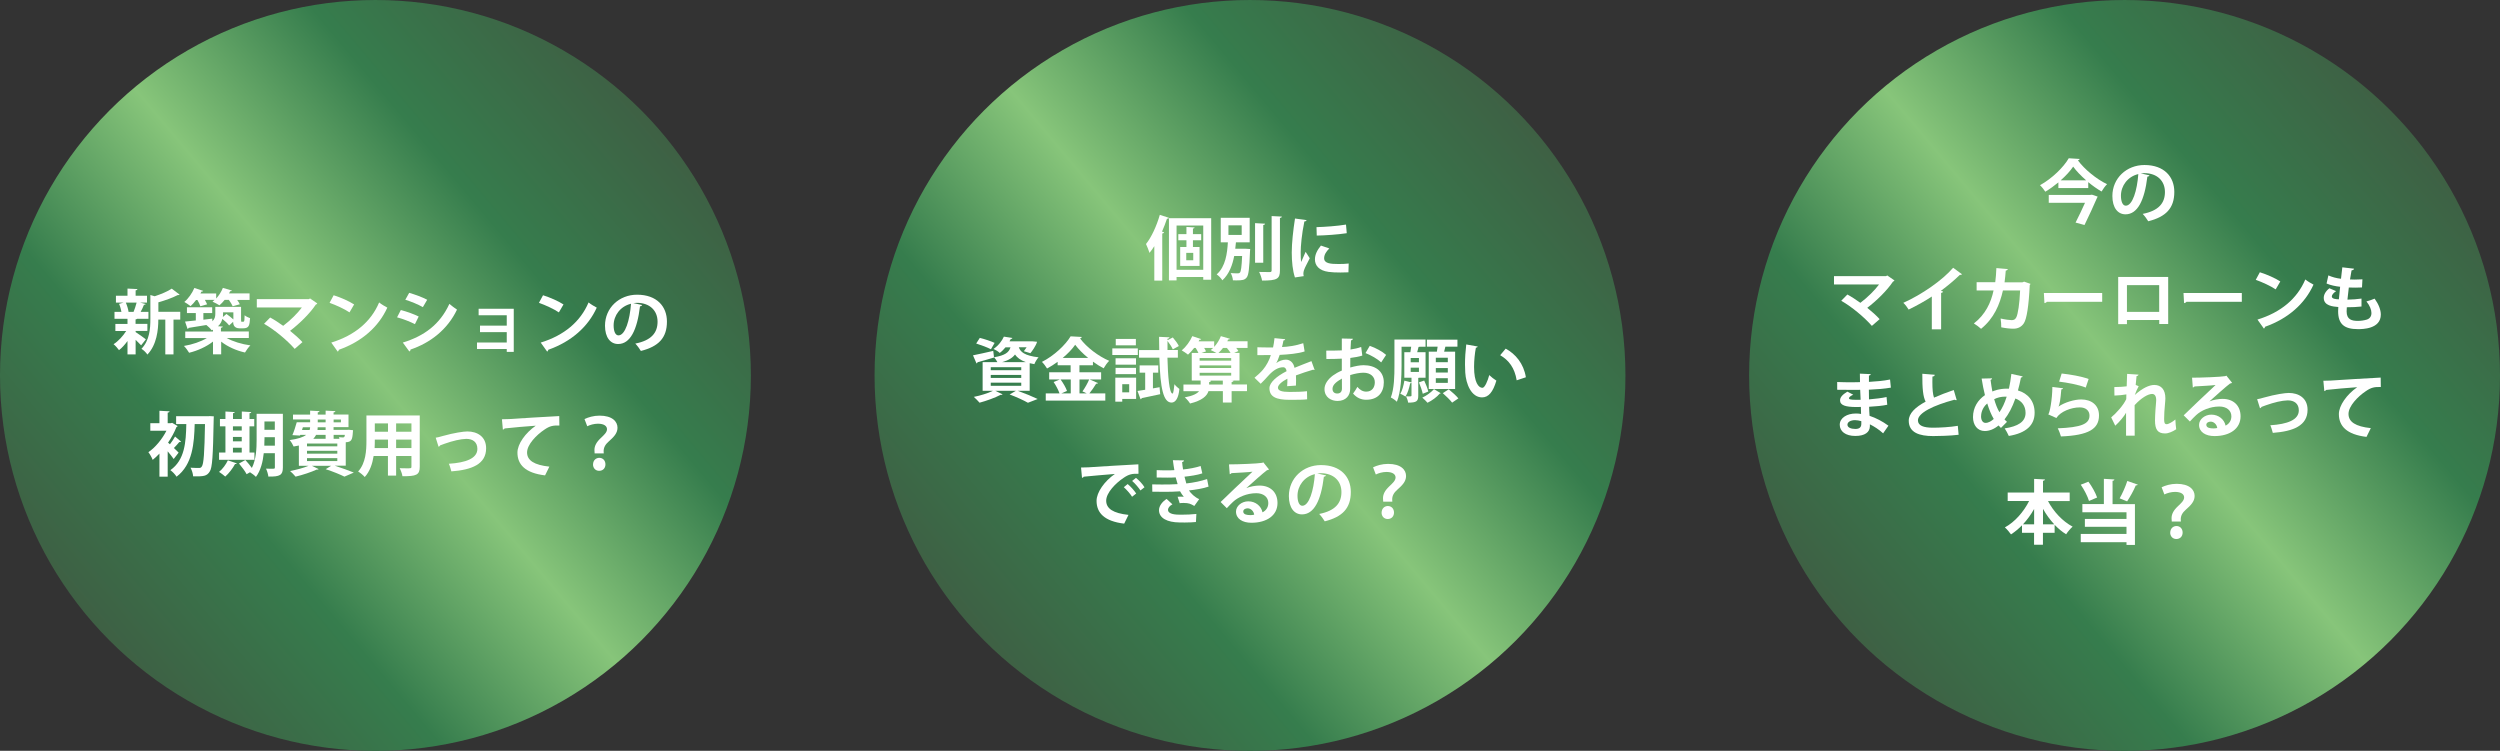 <?xml version="1.0" encoding="UTF-8"?>
<svg id="_レイヤー_2" data-name="レイヤー_2" xmlns="http://www.w3.org/2000/svg" width="141.11mm" height="42.38mm" xmlns:xlink="http://www.w3.org/1999/xlink" viewBox="0 0 400 120.13">
  <rect x="0" y="0" width="400" height="120.13" fill="#333333" stroke="none"/>
  <defs>
    <style>
      .cls-1 {
        fill: url(#_新規グラデーションスウォッチ_2);
      }

      .cls-2 {
        fill: url(#_新規グラデーションスウォッチ_2-2);
      }

      .cls-3 {
        fill: url(#_新規グラデーションスウォッチ_2-3);
      }

      .cls-4 {
        fill: #fff;
      }
    </style>
    <linearGradient id="_新規グラデーションスウォッチ_2" data-name="新規グラデーションスウォッチ 2" x1="14.05" y1="98.68" x2="106.08" y2="21.46" gradientUnits="userSpaceOnUse">
      <stop offset="0" stop-color="#3e6044"/>
      <stop offset=".25" stop-color="#367d4d"/>
      <stop offset=".5" stop-color="#87c57a"/>
      <stop offset=".75" stop-color="#367d4d"/>
      <stop offset="1" stop-color="#3e6044"/>
    </linearGradient>
    <linearGradient id="_新規グラデーションスウォッチ_2-2" data-name="新規グラデーションスウォッチ 2" x1="153.99" x2="246.02" y2="21.46" xlink:href="#_新規グラデーションスウォッチ_2"/>
    <linearGradient id="_新規グラデーションスウォッチ_2-3" data-name="新規グラデーションスウォッチ 2" x1="293.92" y1="98.68" x2="385.95" y2="21.46" xlink:href="#_新規グラデーションスウォッチ_2"/>
  </defs>
  <g id="layout">
    <g>
      <g>
        <circle class="cls-1" cx="60.07" cy="60.07" r="60.07"/>
        <g>
          <path class="cls-4" d="M21.7,52.96v.17c.36.21,1.38.96,1.64,1.16l-.76.96c-.2-.22-.54-.56-.88-.88v2.33h-1.3v-2.14c-.42.58-.89,1.11-1.36,1.46-.2-.29-.59-.73-.87-.95.74-.47,1.51-1.3,2.02-2.11h-1.73v-1.13h1.94v-.82h-2.08v-1.11h1.11c-.07-.4-.2-.89-.38-1.28l.73-.21h-1.23v-1.09h1.85v-1.15l1.59.08c-.01.11-.09.18-.29.21v.86h1.82v1.09h-1.12l.91.23c-.03.08-.12.12-.28.13-.12.33-.32.76-.53,1.13h1.25v1.11h-1.81s-.12.09-.25.1v.71h1.89v1.13h-1.89ZM21.37,49.9c.17-.41.37-1.02.49-1.49h-1.73c.21.48.38,1.06.44,1.47l-.07.02h.91-.03ZM28.84,49.89v1.24h-1.08v5.57h-1.31v-5.57h-1.12c0,1.65-.25,4.05-1.75,5.6-.17-.29-.64-.75-.95-.92,1.31-1.36,1.43-3.25,1.43-4.76v-3.85l.69.2c1.03-.34,2.09-.78,2.73-1.22l1.26.96c-.07.07-.18.07-.31.07-.78.41-1.96.84-3.09,1.16v1.52h3.51Z"/>
          <path class="cls-4" d="M39.84,54.08h-3.56c.97.56,2.41.99,3.78,1.18-.29.28-.67.8-.86,1.14-1.36-.3-2.77-.92-3.81-1.74v2.03h-1.31v-2.04c-1.04.81-2.45,1.46-3.82,1.79-.19-.32-.56-.83-.83-1.09,1.33-.22,2.7-.68,3.66-1.26h-3.45v-1.05h4.43v-.29c-.07.03-.13.06-.21.09-.15-.22-.58-.65-.84-.84-1.07.18-2.1.35-2.84.46-.01.09-.08.15-.17.17l-.4-1.18c.47-.04,1.06-.1,1.72-.18v-1.18h-1.42v-.93h4.04v.93h-1.41v1.06l1.42-.17.02.42c.39-.36.47-.76.47-1.17v-1.13h4.12v1.99c0,.35,0,.39.13.39.25,0,.28,0,.31-.03.1-.07.11-.31.13-1.01.2.18.59.37.87.47-.09,1.11-.12,1.62-1.12,1.62h-.56c-.97,0-1.02-.73-1.03-1.04l-.64.58c-.22-.3-.68-.73-1.09-1.05-.1.42-.31.84-.69,1.18l.76.04c-.01.1-.1.18-.29.2v.59h4.46v1.05ZM32.07,49.03c-.08-.28-.28-.68-.48-1.03h-.22c-.28.37-.58.71-.88.98-.26-.21-.71-.51-1-.67.64-.52,1.26-1.42,1.61-2.24l1.42.47c-.06.09-.16.12-.28.11l-.17.3h2.52v.81c.45-.49.84-1.11,1.07-1.7l1.44.42c-.04.1-.15.13-.28.12l-.17.34h3.28v1.05h-1.98c.18.25.33.49.42.69l-1.14.32c-.11-.27-.36-.67-.61-1.02h-.68c-.26.33-.55.63-.83.87-.28-.19-.77-.44-1.11-.59.11-.08.22-.18.33-.28h-1.55c.14.26.28.51.36.71l-1.08.31ZM37.33,49.97h-1.64c0,.42,0,.51-.03.75l.57-.49c.37.26.8.59,1.11.88v-1.14Z"/>
          <path class="cls-4" d="M50.76,48.55c-.03.09-.11.15-.23.18-.93,1.4-2.6,3.05-4.12,4.2.66.52,1.5,1.27,1.98,1.81l-1.24,1.08c-1.24-1.42-3.22-3.05-4.9-4.02l.98-1c.67.36,1.41.85,2.08,1.33,1.16-.87,2.32-2.03,2.99-2.94h-7.21v-1.33h8.33l.19-.11,1.16.8Z"/>
          <path class="cls-4" d="M53.39,47.24c1.12.35,2.46.94,3.27,1.47l-.74,1.27c-.8-.54-2.12-1.15-3.19-1.53l.66-1.22ZM53.01,54.81c3.76-1.16,6.36-3.35,7.65-6.42.41.33.89.6,1.31.83-1.38,3.05-4.05,5.43-7.75,6.74-.02.12-.09.25-.19.29l-1.02-1.43Z"/>
          <path class="cls-4" d="M64.13,49.6c.99.26,2.12.67,2.86,1.04l-.6,1.22c-.73-.37-1.9-.84-2.86-1.09l.6-1.16ZM64.45,54.81c3.43-1.06,5.92-2.88,7.45-6.19.28.25.93.73,1.22.92-1.52,3.18-4.25,5.31-7.45,6.39.02.11-.03.23-.18.3l-1.04-1.42ZM65.47,46.85c.99.29,2.11.7,2.88,1.11l-.69,1.18c-.78-.44-1.83-.88-2.81-1.18l.62-1.11Z"/>
          <path class="cls-4" d="M82.2,49.4v6.9h-1.12v-.46h-4.76v-1.04h4.76v-1.66h-4.28v-1.04h4.28v-1.66h-4.5v-1.04h5.62Z"/>
          <path class="cls-4" d="M86.89,47.24c1.12.35,2.46.94,3.27,1.47l-.74,1.27c-.8-.54-2.12-1.15-3.19-1.53l.66-1.22ZM86.52,54.81c3.76-1.16,6.35-3.35,7.65-6.42.41.33.89.6,1.31.83-1.38,3.05-4.05,5.43-7.75,6.74-.02.12-.09.25-.19.29l-1.02-1.43Z"/>
          <path class="cls-4" d="M102.73,48.82c-.04.1-.18.19-.33.19-.46,3.82-1.58,6.03-3.5,6.03-1.22,0-2.1-1.03-2.1-2.93,0-2.86,2.28-4.96,5.13-4.96,3.16,0,4.78,1.88,4.78,4.3,0,2.62-1.35,3.99-4.17,4.7-.21-.34-.53-.8-.89-1.18,2.55-.5,3.56-1.72,3.56-3.5s-1.25-3.02-3.31-3.02c-.2,0-.38.02-.57.04l1.4.31ZM100.96,48.6c-1.7.4-2.78,1.87-2.78,3.46,0,.94.28,1.6.77,1.6,1.09,0,1.82-2.45,2.01-5.06Z"/>
          <path class="cls-4" d="M28.98,70.67c-.06.06-.18.08-.3.06-.2.26-.56.65-.86.95.33.31.64.6.76.74l-.79,1.02c-.22-.32-.59-.79-.96-1.23v4.05h-1.32v-3.69c-.36.38-.73.73-1.08,1.01-.12-.34-.48-.98-.69-1.23,1.11-.76,2.2-2.08,2.89-3.43h-2.58v-1.21h1.46v-1.99l1.62.09c-.01.11-.1.18-.3.21v1.69h.5l.21-.06.89.52c-.04.07-.11.13-.2.16-.33.84-.8,1.69-1.34,2.49.09.07.19.16.3.26.28-.38.63-.87.82-1.24l.97.83ZM33.46,66.57l.75.04c0,.1-.01.3-.02.47-.11,5.82-.21,7.79-.65,8.39-.46.71-.94.77-2.64.74-.02-.39-.19-.99-.42-1.38.59.04,1.12.04,1.38.04.19,0,.3-.04.42-.22.31-.37.44-2.19.52-6.8h-1.65c-.09,3.06-.31,6.46-2.9,8.42-.22-.36-.64-.79-.99-1.05,2.32-1.63,2.49-4.49,2.55-7.37h-1.63v-1.26h5.28Z"/>
          <path class="cls-4" d="M37.89,74.14c-.03.07-.13.12-.28.1-.37.69-.98,1.49-1.57,2.01-.25-.22-.69-.56-.99-.75.55-.44,1.09-1.17,1.41-1.85l1.44.49ZM40.71,72.4v1.17h-5.66v-1.17h1.02v-4.19h-.88v-1.17h.88v-1.2l1.49.09c-.01.1-.09.16-.28.19v.92h1.41v-1.2l1.51.09c-.01.1-.09.17-.28.19v.92h.76v1.17h-.76v4.19h.8ZM38.68,68.21h-1.41v.67h1.41v-.67ZM37.27,69.91v.7h1.41v-.7h-1.41ZM37.27,71.64v.76h1.41v-.76h-1.41ZM45.26,66.21v8.58c0,1.23-.47,1.49-2.32,1.46-.04-.35-.21-.94-.38-1.27.29.02.6.02.84.02.53,0,.58,0,.58-.23v-2.26h-1.78c-.14,1.36-.49,2.78-1.25,3.79-.19-.21-.66-.57-.95-.74l-.54.31c-.23-.45-.77-1.18-1.22-1.71l1.02-.56c.33.37.75.86,1.04,1.27.69-1.37.76-3.14.76-4.53v-4.13h4.2ZM42.31,70.34c0,.3,0,.64-.02.97h1.69v-1.36h-1.66v.39ZM43.97,67.43h-1.66v1.34h1.66v-1.34Z"/>
          <path class="cls-4" d="M53.62,74.53h0c1.09.36,2.28.78,2.99,1.08l-1.5.65c-.66-.33-1.83-.82-3-1.19l.87-.54h-3.07l1.07.52c-.04.06-.12.09-.21.09-.03,0-.07,0-.1-.01-.89.41-2.25.86-3.38,1.13-.21-.25-.62-.69-.88-.9,1-.19,2.16-.49,2.95-.83h-1.54v-3.25c-.26.06-.54.11-.84.16-.11-.28-.41-.79-.64-1.03,1.35-.18,2.17-.47,2.64-.83h-.94l-.04.11-1.22-.07c.25-.57.51-1.37.7-2.06h2.14v-.45h-2.74v-.78h2.74v-.63l1.5.08c-.01.1-.09.17-.28.2v.35h1.26v-.63l1.56.08c-.01.11-.1.18-.29.21v.33h2.39v2.02h-2.39v.44h2.14l.28-.02.7.07c0,.11-.02.18-.03.29-.08,1.28-.23,1.59-1.14,1.64v3.75h-1.71ZM48.46,68.36l-.14.44h1.22c.04-.13.07-.28.08-.44h-1.15ZM53.97,71.41v-.45h-4.85v.45h4.85ZM53.97,72.59v-.46h-4.85v.46h4.85ZM49.12,73.3v.47h4.85v-.47h-4.85ZM52.1,69.58h-1.53c-.11.22-.26.44-.45.63h1.98v-.63ZM52.1,68.8v-.44h-1.27c0,.15-.01.29-.03.44h1.31ZM50.84,67.12v.45h1.26v-.45h-1.26ZM54.55,67.12h-1.17v.45h1.17v-.45ZM54.32,70.21c-.02-.09-.07-.18-.1-.26.27.03.5.04.63.04.22,0,.29-.07.33-.41h-1.8v.63h.94Z"/>
          <path class="cls-4" d="M67.16,66.47v8.2c0,1.33-.56,1.54-2.77,1.52-.04-.36-.26-.94-.44-1.28.38.02.8.02,1.13.02.7,0,.75,0,.75-.27v-1.7h-2.45v3.13h-1.31v-3.13h-2.29c-.2,1.24-.6,2.47-1.42,3.36-.21-.26-.76-.71-1.06-.88,1.23-1.35,1.33-3.36,1.33-4.95v-4.02h8.52ZM59.97,70.33c0,.36,0,.73-.03,1.36h2.14v-1.36h-2.11ZM62.08,67.74h-2.11v1.34h2.11v-1.34ZM65.83,69.08v-1.34h-2.45v1.34h2.45ZM63.38,71.69h2.45v-1.36h-2.45v1.36Z"/>
          <path class="cls-4" d="M69.71,70.03c.27-.04.64-.12,1.12-.27,1.85-.52,3.36-.73,3.95-.73,1.55,0,3,.8,3,2.69,0,2.56-2.3,3.45-5.56,3.7-.08-.3-.27-.96-.4-1.22,2.7-.17,4.56-.85,4.56-2.38,0-1.12-.78-1.6-1.74-1.6h-.07c-.89.02-2.12.31-3.45.78-.22.08-.49.19-.7.26-.04.1-.15.19-.25.22l-.46-1.46Z"/>
          <path class="cls-4" d="M80.31,67.08c.35,0,.86-.01,1.17-.03,1.28-.09,6.11-.39,8-.48l.02,1.51c-.99-.03-1.54.06-2.42.68-1.23.82-2.75,2.36-2.75,3.63s1.13,2.01,3.57,2.27l-.69,1.4c-3.17-.38-4.42-1.72-4.42-3.65,0-1.36,1.25-3.13,2.93-4.3-1.29.08-3.97.32-4.99.44-.02.09-.17.17-.27.19l-.15-1.64Z"/>
          <path class="cls-4" d="M95.14,72.54c0-.07-.03-.49-.03-.54,0-.63.29-1.23.98-1.88.59-.56,1.03-.96,1.03-1.45s-.45-.87-1.44-.88c-.64,0-1.29.19-1.72.41l-.44-1.15c.58-.28,1.43-.55,2.4-.55,2.06,0,2.88.95,2.88,1.94,0,.93-.7,1.56-1.38,2.17-.59.51-.84,1.01-.84,1.58,0,.07,0,.09.02.35h-1.46ZM94.89,74.3c0-.61.42-1.04.99-1.05.59,0,.99.44.99,1.05,0,.56-.36,1.03-1.01,1.03-.58,0-.98-.44-.98-1.03Z"/>
        </g>
      </g>
      <g>
        <circle class="cls-2" cx="200" cy="60.07" r="60.07"/>
        <g>
          <path class="cls-4" d="M184.69,39.38c-.25.39-.5.76-.77,1.08-.1-.33-.39-1.08-.56-1.42.85-1.05,1.7-2.88,2.21-4.67l1.46.48c-.04.1-.14.15-.31.13-.23.69-.5,1.4-.8,2.08l.33.1c-.02.1-.11.17-.29.2v7.53h-1.27v-5.52ZM187.03,34.91h6.76v9.85h-1.27v-.44h-4.27v.54h-1.22v-9.95ZM188.25,43.17h4.27v-7.09h-4.27v7.09ZM192.19,38.44h-1.32v1.08h1.06v3.03h-3.1v-3.03h1v-1.08h-1.3v-.98h1.3v-1.15l1.3.08c-.01.09-.09.16-.26.18v.89h1.32v.98ZM190.92,41.64v-1.18h-1.12v1.18h1.12Z"/>
          <path class="cls-4" d="M199.07,39.8h.27s.69.04.69.04l-.03.37c-.1,2.74-.22,3.8-.53,4.18-.32.4-.67.47-1.64.47-.18,0-.37,0-.56-.01-.03-.36-.17-.85-.36-1.16.49.04.69.04,1.18.04.13,0,.21-.02.3-.12.17-.19.27-.9.35-2.65h-1.27c-.27,1.4-.77,2.85-1.89,3.89-.19-.31-.58-.73-.91-.95,1.44-1.26,1.68-3.4,1.79-5.13h-1.14v-3.92h4.63v3.92h-2.2c-.03.32-.07.67-.11,1.03h1.42ZM196.55,36.05v1.54h2.12v-1.54h-2.12ZM202.41,35.79c-.01.11-.1.18-.29.21v6.04h-1.31v-6.34l1.6.09ZM203.46,34.57l1.63.08c-.01.11-.08.19-.3.21v8.39c0,1.37-.44,1.64-2.86,1.64-.06-.39-.27-1-.47-1.38.74.02,1.46.02,1.7.02.21,0,.3-.07.3-.28v-8.68Z"/>
          <path class="cls-4" d="M209.05,35.22c-.02.12-.12.2-.35.21-.42,1.98-.59,3.98-.59,4.91,0,.64.01,1.2.08,1.58.13-.32.57-1.27.71-1.63l.66,1.03c-.37.78-.76,1.4-.93,1.93-.06.19-.09.37-.09.54,0,.13.02.27.06.39l-1.41.21c-.36-1.07-.51-2.5-.51-3.99s.23-3.6.52-5.44l1.84.26ZM215.75,43.57c-.41.02-.86.03-1.28.03-.71,0-1.4-.03-1.9-.1-1.55-.21-2.18-1.04-2.18-1.99,0-.8.37-1.5.96-2.22l1.34.46c-.5.49-.83,1.01-.83,1.56,0,.84,1,.93,2.33.93.54,0,1.12-.02,1.6-.08l-.04,1.41ZM210.64,36.34c1.27-.03,3.37-.18,4.72-.41l.12,1.38c-1.34.21-3.5.36-4.8.38l-.04-1.35Z"/>
          <path class="cls-4" d="M164.76,62.53h-1.91c1.14.41,2.42.94,3.18,1.31l-1.56.6c-.64-.37-1.79-.9-2.93-1.33l1-.58h-3.28l1.15.56c-.04.06-.11.09-.2.09-.03,0-.08,0-.11-.01-.88.46-2.25.96-3.37,1.26-.22-.25-.65-.7-.92-.93,1.06-.21,2.26-.58,3.05-.97h-1.64v-4.59h2.36c-.13-.27-.35-.59-.53-.77v.03c-.96.29-1.97.58-2.64.75-.01.1-.08.17-.17.2l-.56-1.3c.84-.16,2.04-.44,3.24-.71l.12,1.02c1.79-.3,2.39-.78,2.64-1.59h-.8c-.26.31-.56.63-.92.9-.23-.23-.69-.51-1-.64.82-.56,1.36-1.31,1.66-1.97l1.36.21c-.02.1-.1.16-.25.16l-.21.38h3.67s.74.07.74.07c-.16.64-.86,1.59-1.07,1.83l-1.04-.32c.13-.17.29-.39.44-.63h-1.25c.25.73.88,1.34,3.16,1.61-.26.26-.55.77-.67,1.09-.27-.04-.51-.09-.75-.15v4.4ZM156.77,54.06c.75.18,1.82.54,2.37.8l-.59,1.02c-.52-.28-1.59-.68-2.36-.92l.58-.9ZM158.52,58.75v.48h4.88v-.48h-4.88ZM158.52,59.99v.48h4.88v-.48h-4.88ZM158.52,61.23v.5h4.88v-.5h-4.88ZM164.13,57.94c-.87-.31-1.4-.74-1.73-1.22-.38.51-.99.92-2.07,1.22h3.8Z"/>
          <path class="cls-4" d="M174.34,60.71l1.35.58c-.06.08-.17.12-.31.11-.27.46-.71,1.08-1.08,1.54h2.55v1.15h-9.53v-1.15h2.2c-.17-.51-.56-1.26-.94-1.82l1-.41h-1.71v-1.15h3.43v-1.12h-2.08v-.55c-.54.39-1.11.76-1.69,1.07-.18-.31-.55-.8-.82-1.06,1.92-.97,3.75-2.69,4.59-4.09l1.79.1c-.03.11-.13.21-.29.22,1.07,1.46,2.98,2.88,4.67,3.6-.34.33-.65.79-.89,1.2-.57-.3-1.15-.67-1.71-1.07v.58h-2.16v1.12h3.47v1.15h-1.85ZM171.31,60.71h-1.62c.42.57.86,1.33,1.03,1.84l-.9.39h1.5v-2.23ZM174.11,57.27c-.84-.68-1.57-1.42-2.08-2.11-.47.68-1.17,1.42-2,2.11h4.08ZM173.19,62.62c.37-.5.83-1.31,1.08-1.91h-1.55v2.23h1.15l-.68-.32Z"/>
          <path class="cls-4" d="M182.05,55.74v1.06h-4.08v-1.06h4.08ZM181.78,60.41v3.42h-2.22v.44h-1.11v-3.85h3.33ZM181.76,57.32v1.02h-3.27v-1.02h3.27ZM178.49,59.86v-1h3.27v1h-3.27ZM181.74,54.23v1.02h-3.22v-1.02h3.22ZM180.67,61.47h-1.11v1.3h1.11v-1.3ZM184.47,62.14l1.06-.19.1,1.12c-1.09.23-2.22.48-2.96.63-.01.1-.09.16-.18.18l-.49-1.33c.36-.04.77-.11,1.23-.19v-2.73h-.89v-1.17h2.98v1.17h-.85v2.51ZM188.44,57.23h-1.65c.07,2.86.29,5.74.82,5.74.13,0,.22-.73.3-1.5.21.29.58.61.79.76-.13,1.47-.62,2.18-1.25,2.18-1.3,0-1.81-2.23-1.95-7.18h-3.26v-1.22h3.24c-.02-.73-.02-1.44-.03-2.12l1.67.08c-.01.12-.1.19-.32.23v.23l.85-.44c.36.41.78.98.96,1.37l-.96.54c-.16-.37-.51-.92-.85-1.35v1.45h1.66v1.22Z"/>
          <path class="cls-4" d="M199.61,54.61v1.06h-1.82c.15.18.27.35.35.49l-.69.31h.87v4.41h-1.6s.64.03.64.03c-.01.11-.1.18-.3.22v.38h2.46v1.07h-2.46v1.82h-1.4v-1.82h-2.3c-.25.78-1.02,1.5-2.95,1.98-.17-.29-.55-.74-.85-.98,1.33-.25,1.98-.61,2.29-.99h-2.5v-1.07h2.75v-.64h-1.42v-4.41h1.07c-.11-.23-.27-.54-.44-.8h-.25c-.31.4-.65.78-.98,1.07-.26-.21-.71-.52-1-.68.66-.54,1.32-1.44,1.69-2.28l1.42.47c-.04.08-.14.12-.28.11l-.13.25h2.49v.89c.45-.49.84-1.12,1.07-1.72l1.44.42c-.04.1-.15.13-.28.12l-.13.28h3.25ZM196.99,57.7v-.41h-5.05v.41h5.05ZM196.99,58.88v-.42h-5.05v.42h5.05ZM196.99,60.09v-.44h-5.05v.44h5.05ZM194.63,56.48c-.28-.17-.66-.36-.92-.47.13-.1.26-.21.38-.34h-1.42c.12.2.23.39.29.55l-.73.26h2.39ZM195.65,61.53v-.64h-2.52s.62.03.62.03c-.01.1-.09.18-.29.21v.39h2.2ZM195.68,55.67c-.22.29-.47.57-.73.8h1.95c-.16-.25-.38-.55-.6-.8h-.63Z"/>
          <path class="cls-4" d="M210.37,59.18s-.06.02-.09.02c-.06,0-.11-.02-.16-.06-.84.25-1.94.6-2.77.92.02.22.02.48.02.75s0,.56-.02.88l-1.41.1c.03-.41.06-.87.04-1.2-.87.44-1.51,1.01-1.51,1.43,0,.49.61.69,1.88.69.98,0,2.07-.03,2.77-.12l.02,1.3c-.58.07-1.54.08-2.8.08-2.16,0-3.23-.48-3.23-1.87,0-.89,1.16-1.91,2.74-2.71-.03-.32-.2-.63-.54-.63-.74,0-1.52.38-2.44,1.42-.27.31-.68.75-1.16,1.22l-.99-.96c.47-.4,1.02-.88,1.36-1.3.49-.57,1.04-1.55,1.25-2.33h-.42c-.25.01-1.45.02-1.73.01v-1.26c.62.03,1.43.03,1.92.03h.59c.1-.47.17-.92.23-1.49l1.71.17c-.02.11-.12.19-.28.21-.06.36-.14.69-.23,1.04.88-.02,2.2-.21,3.4-.61l.22,1.32c-1.07.35-2.61.48-3.99.55-.2.59-.39,1.07-.55,1.31h.01c.4-.31.98-.55,1.53-.55.65,0,1.22.46,1.38,1.31.86-.37,1.91-.75,2.71-1.07l.51,1.41Z"/>
          <path class="cls-4" d="M217.98,56.89c-.56.17-1.2.29-1.93.38,0,.52-.01,1.06-.01,1.53.76-.22,1.55-.37,2.13-.37,1.83,0,3.24.93,3.24,2.73,0,1.62-.92,2.8-2.83,2.8-.77,0-1.49-.29-2.09-.99.23-.29.5-.73.69-1.07.41.5.89.76,1.41.76.9,0,1.38-.64,1.38-1.5s-.65-1.53-1.84-1.53c-.6.01-1.37.15-2.1.38v2.21c0,1.03-.66,1.93-2.03,1.93-.97,0-2.08-.55-2.08-1.91,0-.76.51-1.54,1.35-2.16.4-.29.89-.57,1.42-.79v-1.91c-.74.04-1.56.06-2.47.06l-.02-1.34c.93,0,1.75-.01,2.49-.04v-1.9l1.76.04c0,.13-.11.23-.29.26-.03.44-.06.95-.08,1.46.62-.09,1.21-.22,1.71-.41l.18,1.39ZM214.7,60.57c-.65.39-1.5.89-1.5,1.64,0,.46.27.75.76.75.46,0,.75-.26.75-.79,0-.28,0-.94-.01-1.6ZM220.99,57.98c-.6-.56-1.62-1.14-2.51-1.49l.68-1.16c.97.34,2,.9,2.62,1.45l-.79,1.2Z"/>
          <path class="cls-4" d="M228.09,60.44h-1.04l-.13.03v2.83c0,.9-.27,1.12-1.62,1.12-.03-.3-.19-.73-.33-1.01.87.03.87,0,.87-.13v-2.02s-.11.07-.21.07c-.15.73-.41,1.59-.75,2.12-.2-.15-.58-.33-.83-.45.3-.5.53-1.33.65-2.1l1.14.29v-.75h-1.15v-4.09h.97c.04-.28.1-.59.13-.87h-1.54v3.06c0,1.7-.11,4.18-.75,5.74-.2-.21-.71-.58-.97-.68.55-1.43.58-3.52.58-5.05v-4.23h4.98v1.16h-.94s-.1.03-.18.03c-.06.25-.13.55-.22.84h1.34v4.09ZM227.03,57.96v-.68h-1.32v.68h1.32ZM225.71,58.82v.69h1.32v-.69h-1.32ZM227.87,60.88c.27.56.55,1.31.66,1.76l-.89.36c-.1-.47-.36-1.24-.61-1.82l.85-.3ZM230.52,62.91s-.1.08-.19.09c-.38.48-1.23,1.11-1.93,1.44-.19-.23-.56-.59-.83-.82.68-.31,1.46-.9,1.87-1.36l1.08.65ZM228.6,56.26h1.3c.04-.26.09-.54.12-.79h-1.72v-1.13h4.89v1.13h-1.93c-.06.25-.12.52-.2.79h1.76v5.98h-4.22v-5.98ZM231.65,57.95v-.71h-1.92v.71h1.92ZM231.65,59.6v-.71h-1.92v.71h1.92ZM231.65,61.26v-.75h-1.92v.75h1.92ZM232.34,64.42c-.31-.41-.97-1.06-1.5-1.52l.96-.61c.51.41,1.21,1.04,1.54,1.45l-1,.68Z"/>
          <path class="cls-4" d="M236.43,55.45c-.03.1-.16.18-.29.19-.17.87-.29,2.04-.29,3.07,0,2.46.71,3.34,1.34,3.34.38,0,.85-1.12,1.09-2.04.27.27.82.7,1.14.89-.54,1.83-1.26,2.68-2.29,2.68-1.73,0-2.58-2.16-2.69-3.98-.02-.4-.04-.84-.04-1.3,0-1.02.07-2.13.2-3.19l1.83.33ZM242.67,60.85c-.33-2.01-1.26-3.21-2.64-4.02l.88-1.05c1.57.85,2.88,2.39,3.23,4.58l-1.47.49Z"/>
          <path class="cls-4" d="M172.97,74.8c.35,0,.86-.01,1.17-.03,1.28-.09,6.11-.39,8-.48l.02,1.51c-.99-.03-1.54.06-2.42.68-1.23.82-2.75,2.36-2.75,3.63s1.13,2.01,3.57,2.27l-.69,1.4c-3.17-.38-4.42-1.72-4.42-3.65,0-1.36,1.25-3.13,2.93-4.3-1.39.12-3.97.32-4.99.44-.02.09-.17.17-.27.19l-.15-1.64ZM180.43,77.45c.48.39,1.06,1.04,1.36,1.51l-.66.52c-.25-.44-.92-1.18-1.32-1.53l.61-.5ZM181.76,76.46c.5.4,1.07,1,1.36,1.5l-.65.51c-.26-.41-.88-1.15-1.33-1.52l.61-.49Z"/>
          <path class="cls-4" d="M193.32,77.87c-.78.28-1.96.47-3.09.6.34.51.95,1.09,1.64,1.39l-.78,1.09c-.58-.33-.85-.48-1.73-.48-.2,0-.41.01-.61.04l-.33-1.03c.15-.01.32-.02.5-.02s.36.01.49.02c-.17-.19-.42-.52-.6-.87-.82.06-1.7.08-2.4.08-.55,0-1.35,0-2.04-.02l-.02-1.17c.45.01.98.02,1.49.02.86,0,1.72,0,2.58-.06-.08-.27-.22-.71-.31-1.08-.37.03-.86.04-1.28.04-.61,0-1.22,0-1.76-.02v-1.18c.6.03,1.2.03,1.71.03.33,0,.78,0,1.12-.03-.09-.46-.17-1.06-.24-1.59l1.78.03c0,.13-.11.23-.3.27.03.36.08.8.15,1.18.9-.08,2.07-.29,2.81-.56l.27,1.19c-.87.28-1.88.42-2.85.53.1.38.2.8.29,1.08,1.18-.13,2.4-.38,3.32-.71l.24,1.22ZM191.34,83.52c-.42.04-.99.08-1.78.08-.26,0-.54-.01-.85-.01-1.93-.02-3.27-.68-3.27-1.97,0-.7.57-1.39,1.22-1.79l.93.86c-.46.23-.7.58-.71.86,0,.77,1.29.8,2.08.8s1.81-.04,2.46-.12l-.07,1.28Z"/>
          <path class="cls-4" d="M199.4,78.1c.61-.27,1.49-.41,2.13-.41,1.7,0,2.87,1.04,2.87,2.79,0,2-1.74,3.16-4.18,3.16-1.44,0-2.46-.66-2.46-1.79,0-.9.92-1.64,1.97-1.64,1.18,0,2.08.79,2.27,1.76.55-.27.93-.79.93-1.49,0-.96-.79-1.57-1.92-1.57-1.52,0-2.93.64-3.72,1.38-.27.25-.71.69-1,1.02l-.99-.99c.79-.79,3.61-3.46,5.1-4.85-.55.08-2.48.18-3.37.23-.03.08-.17.15-.27.17l-.12-1.57c1.43,0,4.58-.12,5.32-.25l.17-.08.91,1.14c-.07.07-.2.11-.32.12-.58.42-2.38,2.03-3.29,2.85h0ZM199.99,82.42c.19,0,.54-.03.68-.07-.08-.59-.55-1.02-1.05-1.02-.37,0-.7.19-.7.51,0,.52.7.57,1.07.57Z"/>
          <path class="cls-4" d="M212.15,76.08c-.04.1-.18.19-.33.19-.46,3.82-1.58,6.03-3.5,6.03-1.22,0-2.1-1.03-2.1-2.93,0-2.86,2.28-4.96,5.13-4.96,3.16,0,4.78,1.88,4.78,4.3,0,2.62-1.35,3.99-4.17,4.7-.21-.34-.53-.8-.89-1.18,2.55-.5,3.56-1.72,3.56-3.5s-1.25-3.02-3.31-3.02c-.2,0-.38.02-.57.04l1.4.31ZM210.38,75.86c-1.7.4-2.78,1.87-2.78,3.46,0,.94.28,1.6.77,1.6,1.09,0,1.82-2.45,2.01-5.06Z"/>
          <path class="cls-4" d="M221.31,80.26c0-.07-.03-.49-.03-.54,0-.63.29-1.23.98-1.88.59-.56,1.03-.96,1.03-1.45s-.45-.87-1.44-.88c-.64,0-1.3.19-1.72.41l-.44-1.15c.58-.28,1.43-.55,2.4-.55,2.06,0,2.88.95,2.88,1.94,0,.93-.7,1.56-1.38,2.17-.59.51-.84,1.01-.84,1.58,0,.07,0,.09.02.35h-1.46ZM221.06,82.01c0-.61.42-1.04.99-1.05.59,0,.99.44.99,1.05,0,.56-.36,1.03-1.01,1.03-.58,0-.98-.44-.98-1.03Z"/>
        </g>
      </g>
      <g>
        <circle class="cls-3" cx="339.93" cy="60.07" r="60.07"/>
        <g>
          <path class="cls-4" d="M329.34,29.18c-.65.54-1.36,1.05-2.09,1.49-.19-.3-.56-.77-.85-1.04,1.92-1.06,3.78-2.88,4.6-4.31l1.75.11c-.04.12-.15.2-.29.22,1.07,1.46,3,3.02,4.67,3.82-.33.32-.64.77-.88,1.17-.71-.41-1.45-.93-2.13-1.5v.95h-4.78v-.92ZM334.44,31.18l.28-.03.9.3c-.02.09-.08.18-.12.26-.47,1.09-1.28,2.86-1.98,4.29l-1.43-.39c.5-.97,1.07-2.18,1.51-3.16h-5.8v-1.26h6.63ZM333.78,28.85c-.83-.73-1.58-1.5-2.07-2.19-.47.69-1.17,1.46-2,2.19h4.07Z"/>
          <path class="cls-4" d="M343.91,28.07c-.04.1-.18.19-.33.19-.46,3.82-1.58,6.03-3.5,6.03-1.22,0-2.1-1.03-2.1-2.93,0-2.86,2.28-4.96,5.13-4.96,3.16,0,4.78,1.88,4.78,4.3,0,2.62-1.35,3.99-4.17,4.7-.21-.34-.53-.8-.89-1.18,2.55-.5,3.56-1.72,3.56-3.5s-1.25-3.02-3.31-3.02c-.2,0-.38.02-.57.04l1.4.31ZM342.13,27.85c-1.7.4-2.78,1.87-2.78,3.46,0,.94.28,1.6.77,1.6,1.09,0,1.82-2.45,2.01-5.06Z"/>
          <path class="cls-4" d="M303.11,44.87c-.03.09-.11.15-.23.18-.93,1.4-2.6,3.05-4.12,4.2.66.52,1.5,1.27,1.98,1.81l-1.24,1.08c-1.24-1.42-3.22-3.05-4.9-4.02l.98-1c.67.36,1.41.85,2.08,1.33,1.16-.87,2.32-2.03,2.99-2.94h-7.21v-1.33h8.33l.19-.11,1.16.8Z"/>
          <path class="cls-4" d="M313.92,43.87c-.07.09-.18.13-.36.12-.87.85-1.95,1.75-3.02,2.54.12.03.25.09.36.12-.03.1-.13.19-.32.21v5.83h-1.49v-5.25c-.99.67-2.48,1.5-3.71,2.09-.18-.31-.56-.83-.85-1.08,2.92-1.3,6.27-3.62,7.97-5.61l1.41,1.03Z"/>
          <path class="cls-4" d="M324.89,45.41c-.02.07-.07.13-.13.18-.16,3.4-.49,5.42-.93,6.11-.39.61-.98.89-1.69.89-.53,0-1.2-.07-1.94-.22.01-.38-.04-1.02-.1-1.41.68.16,1.49.26,1.76.26.33,0,.57-.09.75-.45.26-.51.52-2.18.61-4.3h-2.75c-.52,2.29-1.44,4.47-3.5,6.14-.26-.25-.79-.65-1.15-.86,1.85-1.43,2.74-3.35,3.15-5.28h-2.71v-1.32h2.98c.11-.77.13-1.4.18-2.26l1.83.16c-.02.12-.13.21-.33.25-.07.7-.09,1.21-.19,1.87h2.86l.27-.11,1.03.36Z"/>
          <path class="cls-4" d="M327.02,46.88h9.33v1.41h-8.86c-.07.11-.22.19-.38.21l-.09-1.62Z"/>
          <path class="cls-4" d="M346.91,44.31v7.53h-1.43v-.64h-5.17v.66h-1.4v-7.55h8ZM345.47,49.9v-4.28h-5.16v4.28h5.16Z"/>
          <path class="cls-4" d="M349.36,46.88h9.33v1.41h-8.86c-.07.11-.22.19-.38.21l-.09-1.62Z"/>
          <path class="cls-4" d="M361.58,43.56c1.12.35,2.46.94,3.27,1.47l-.74,1.27c-.8-.54-2.12-1.15-3.19-1.53l.66-1.22ZM361.2,51.13c3.76-1.16,6.35-3.35,7.65-6.42.41.33.89.6,1.31.83-1.38,3.05-4.05,5.43-7.75,6.74-.02.12-.09.25-.19.29l-1.02-1.43Z"/>
          <path class="cls-4" d="M377.84,49.04c-.66.08-1.52.12-2.35.12-.02.25-.03.46-.03.67,0,1.31.84,1.51,1.8,1.51.46,0,.96-.07,1.4-.2.51-.15.77-.54.77-1.06s-.26-1.18-.8-1.85c.37-.1.98-.3,1.31-.45.67.94.99,1.81.99,2.55,0,2.33-2.97,2.33-3.66,2.33-2.18,0-3.17-.79-3.17-2.88,0-.31.01-.46.03-.66-.83-.07-2.33-.18-2.33-1.46,0-.49.26-1.03.9-1.54l1.08.46c-.42.27-.69.6-.69.85,0,.4.67.44,1.13.46.07-.61.12-1.3.2-2.01-.71-.07-1.56-.25-2.17-.52l.29-1.3c.58.26,1.28.46,2.02.54.08-.63.16-1.27.21-1.83l1.88.22c-.02.15-.17.23-.4.27-.08.39-.17.92-.25,1.45.21.01.48.02.75.02.41,0,.87-.02,1.24-.04l-.07,1.3c-.29.02-.67.03-1.05.03s-.75-.01-1.06-.02c-.09.67-.16,1.33-.22,1.94.76-.01,1.56-.07,2.25-.17v1.28Z"/>
          <path class="cls-4" d="M293.95,61.12c.68.04,1.75.04,2.59.04.36,0,.73-.01,1.06-.02-.01-.48-.02-1.03-.02-1.36l1.74.08c-.01.12-.11.2-.29.23v1.01c1.15-.07,2.31-.16,3.38-.38l.13,1.3c-1.05.18-2.17.27-3.52.33,0,.52.01,1.04.02,1.55,1.01-.08,2.11-.22,2.81-.38l.11,1.24c-.74.16-1.85.27-2.9.32.01.55.04,1.05.07,1.45,1.02.34,2.05.87,3.02,1.58l-.85,1.22c-.69-.63-1.42-1.09-2.12-1.44v.32c-.02.92-.77,1.54-2.33,1.54s-2.49-.73-2.49-1.79c0-1.13,1.2-1.8,2.55-1.8.28,0,.57.01.86.07,0-.34-.02-.71-.03-1.12-.3.01-.61.01-.87.01-1.52-.02-2.47-.25-2.46-1.07,0-.47.35-.89,1.16-1.39l.95.49c-.4.18-.68.38-.68.55,0,.18.15.27,1.26.27.19,0,.39,0,.6-.01l-.07-1.59c-.35.01-.74.01-1.09.01-.77,0-1.9-.02-2.59-.02v-1.25ZM297.8,67.38c-.33-.09-.69-.16-.99-.16-.69,0-1.22.29-1.22.73s.55.68,1.27.68c.66,0,.95-.28.95-.82v-.44Z"/>
          <path class="cls-4" d="M313.09,64.01s-.08.01-.11.01c-.09,0-.19-.02-.26-.07-3.36.9-5.86,2.11-5.85,3.31.01.84.88,1.17,2.42,1.17,1.04,0,2.76-.09,3.96-.3l.13,1.43c-1.29.17-3.43.21-4.07.21-2.19,0-3.91-.54-3.91-2.46,0-1.17,1.05-2.16,2.7-3.05-.41-.8-.54-2.04-.53-4.46l1.99.16c-.01.17-.12.26-.37.29-.01.32-.01.63-.01.9,0,1.11.07,1.93.26,2.47.95-.42,2.02-.83,3.16-1.22l.47,1.6Z"/>
          <path class="cls-4" d="M323.62,60.23c-.03.12-.14.17-.27.18-.13.71-.31,1.43-.48,2.06,1.62.47,2.67,1.73,2.67,3.56,0,2-1.35,3.26-4.13,3.72-.18-.4-.44-.88-.66-1.21,2.1-.32,3.34-1.04,3.34-2.48,0-1.11-.61-1.94-1.63-2.3-.49,1.4-1.08,2.51-1.74,3.34.12.15.27.27.4.39l-.97.98c-.12-.12-.26-.26-.38-.4-.71.59-1.47.89-2.21.89-1.16,0-1.88-.94-1.88-2.22,0-1.54.78-2.75,1.91-3.52-.21-.83-.38-1.72-.53-2.65l1.67-.04c-.01.1-.08.21-.24.26.08.63.18,1.25.29,1.85.18-.08,1-.46,2.38-.46.09,0,.19,0,.27.01.16-.71.29-1.52.39-2.37l1.8.4ZM319,67.03c-.41-.69-.75-1.53-1.04-2.48-.89.75-.99,1.73-.99,2.07,0,.6.27,1.04.71,1.04.49,0,.94-.29,1.32-.63ZM319.91,65.95c.44-.63.83-1.44,1.16-2.48-.09-.01-.19-.01-.28-.01-.6,0-1.24.15-1.72.41.22.77.48,1.47.84,2.08Z"/>
          <path class="cls-4" d="M330.1,62.12c-.06.12-.13.17-.29.19-.13,1.55-.26,2.45-.46,2.74h.01c.99-.69,2.57-1.14,3.63-1.14,1.63,0,2.86.9,2.85,2.57-.01,2.13-1.62,3.17-6.09,3.35-.1-.35-.3-.92-.51-1.3,3.72-.15,5.07-.69,5.08-2.02.01-.79-.57-1.33-1.55-1.33-1.39,0-3.11.67-3.75,1.7l-1.3-.58c.23-.18.64-2.35.66-4.39l1.72.21ZM329.88,59.76c1.35.15,3.13.44,4.3.88l-.46,1.37c-1.12-.46-2.99-.8-4.26-.95l.41-1.31Z"/>
          <path class="cls-4" d="M338.27,61.93c.79,0,1.62-.07,2-.12.01-.18.07-1.94.07-1.99l1.82.12c-.02.11-.11.2-.31.23-.06.47-.11,1.01-.14,1.42l.48.2c-.22.37-.47.96-.62,1.41,1.17-1.08,2.3-1.61,3.11-1.61,1.13,0,1.78.77,1.78,2.14,0,.13-.01.27-.02.4-.14,1.66-.18,2.08-.18,2.89,0,.57.06.85.41.85.29,0,.96-.38,1.39-.75,0,.37.09,1.27.13,1.56-.57.38-1.24.67-1.78.67-1.21,0-1.61-.67-1.61-2.09,0-.15.01-1.09.17-2.89.01-.12.02-.25.02-.35,0-.68-.25-.99-.66-.99-.66,0-1.75.65-2.79,1.79,0,2.18,0,4.3.01,4.88h-1.38v-3.66c-.33.59-1.04,1.44-1.73,2.07l-.65-1.33c.78-.64,1.95-1.92,2.41-2.92.01-.25.01-.49.02-.76-.47.09-1.21.17-1.91.19l-.02-1.37Z"/>
          <path class="cls-4" d="M353.49,64.23c.61-.27,1.49-.41,2.13-.41,1.7,0,2.87,1.04,2.87,2.79,0,2-1.74,3.16-4.18,3.16-1.44,0-2.46-.66-2.46-1.79,0-.9.92-1.64,1.97-1.64,1.18,0,2.08.79,2.27,1.76.55-.27.93-.79.93-1.49,0-.96-.79-1.57-1.92-1.57-1.52,0-2.93.64-3.72,1.38-.27.25-.71.69-1,1.02l-.99-.99c.79-.79,3.61-3.46,5.1-4.85-.55.08-2.48.18-3.37.23-.03.08-.17.15-.27.17l-.12-1.57c1.43,0,4.58-.12,5.32-.25l.17-.08.91,1.14c-.07.07-.2.11-.32.12-.58.42-2.38,2.03-3.29,2.85h0ZM354.08,68.55c.19,0,.54-.03.68-.07-.08-.59-.55-1.02-1.05-1.02-.37,0-.7.19-.7.51,0,.52.7.57,1.07.57Z"/>
          <path class="cls-4" d="M361.14,63.87c.27-.04.64-.12,1.12-.27,1.85-.52,3.36-.73,3.95-.73,1.55,0,3,.8,3,2.69,0,2.56-2.3,3.45-5.56,3.7-.08-.3-.27-.96-.4-1.22,2.7-.17,4.56-.85,4.56-2.38,0-1.12-.78-1.6-1.74-1.6h-.07c-.89.02-2.12.31-3.45.78-.22.08-.49.19-.7.26-.04.1-.15.19-.25.22l-.46-1.46Z"/>
          <path class="cls-4" d="M371.74,60.92c.35,0,.86-.01,1.17-.03,1.28-.09,6.11-.39,8-.48l.02,1.51c-.99-.03-1.54.06-2.42.68-1.23.82-2.75,2.36-2.75,3.63s1.13,2.01,3.57,2.27l-.69,1.4c-3.17-.38-4.42-1.72-4.42-3.65,0-1.36,1.25-3.13,2.93-4.3-1.29.08-3.97.32-4.99.44-.02.09-.17.17-.27.19l-.15-1.64Z"/>
          <path class="cls-4" d="M331.14,80.17h-3.46c.89,1.69,2.33,3.24,3.94,4.09-.33.28-.8.84-1.04,1.22-.66-.4-1.27-.92-1.84-1.51v1.28h-1.87v1.91h-1.42v-1.91h-1.93v-1.2c-.55.56-1.14,1.05-1.76,1.45-.23-.33-.67-.85-.98-1.12,1.59-.86,3-2.48,3.88-4.22h-3.43v-1.36h4.23v-2.18l1.73.09c-.01.11-.1.18-.31.22v1.87h4.27v1.36ZM325.46,81.43c-.5.9-1.11,1.73-1.78,2.46h1.78v-2.46ZM326.88,83.89h1.8c-.68-.73-1.29-1.56-1.8-2.48v2.48Z"/>
          <path class="cls-4" d="M334.14,77.06c.59.78,1.15,1.82,1.4,2.54l-1.3.55c-.21-.71-.77-1.81-1.32-2.6l1.22-.48ZM338.3,76.72c-.01.11-.09.18-.29.21v3.73h3.58v6.53h-1.35v-.44h-7.32v-1.32h7.32v-1.14h-6.66v-1.26h6.66v-1.07h-7.06v-1.31h3.44v-4.04l1.67.1ZM339.14,79.74c.44-.76.95-1.91,1.23-2.79l1.68.59c-.06.09-.17.13-.33.13-.33.82-.93,1.87-1.38,2.55l-1.18-.48Z"/>
          <path class="cls-4" d="M347.48,83.45c0-.07-.03-.49-.03-.54,0-.63.29-1.23.98-1.88.59-.56,1.03-.96,1.03-1.45s-.45-.87-1.44-.88c-.64,0-1.29.19-1.72.41l-.44-1.15c.58-.28,1.43-.55,2.4-.55,2.06,0,2.88.95,2.88,1.94,0,.93-.7,1.56-1.38,2.17-.59.51-.84,1-.84,1.57,0,.07,0,.09.02.35h-1.46ZM347.24,85.21c0-.61.42-1.04.99-1.05.59,0,.99.44.99,1.05,0,.56-.36,1.03-1.01,1.03-.58,0-.98-.44-.98-1.03Z"/>
        </g>
      </g>
    </g>
  </g>
</svg>